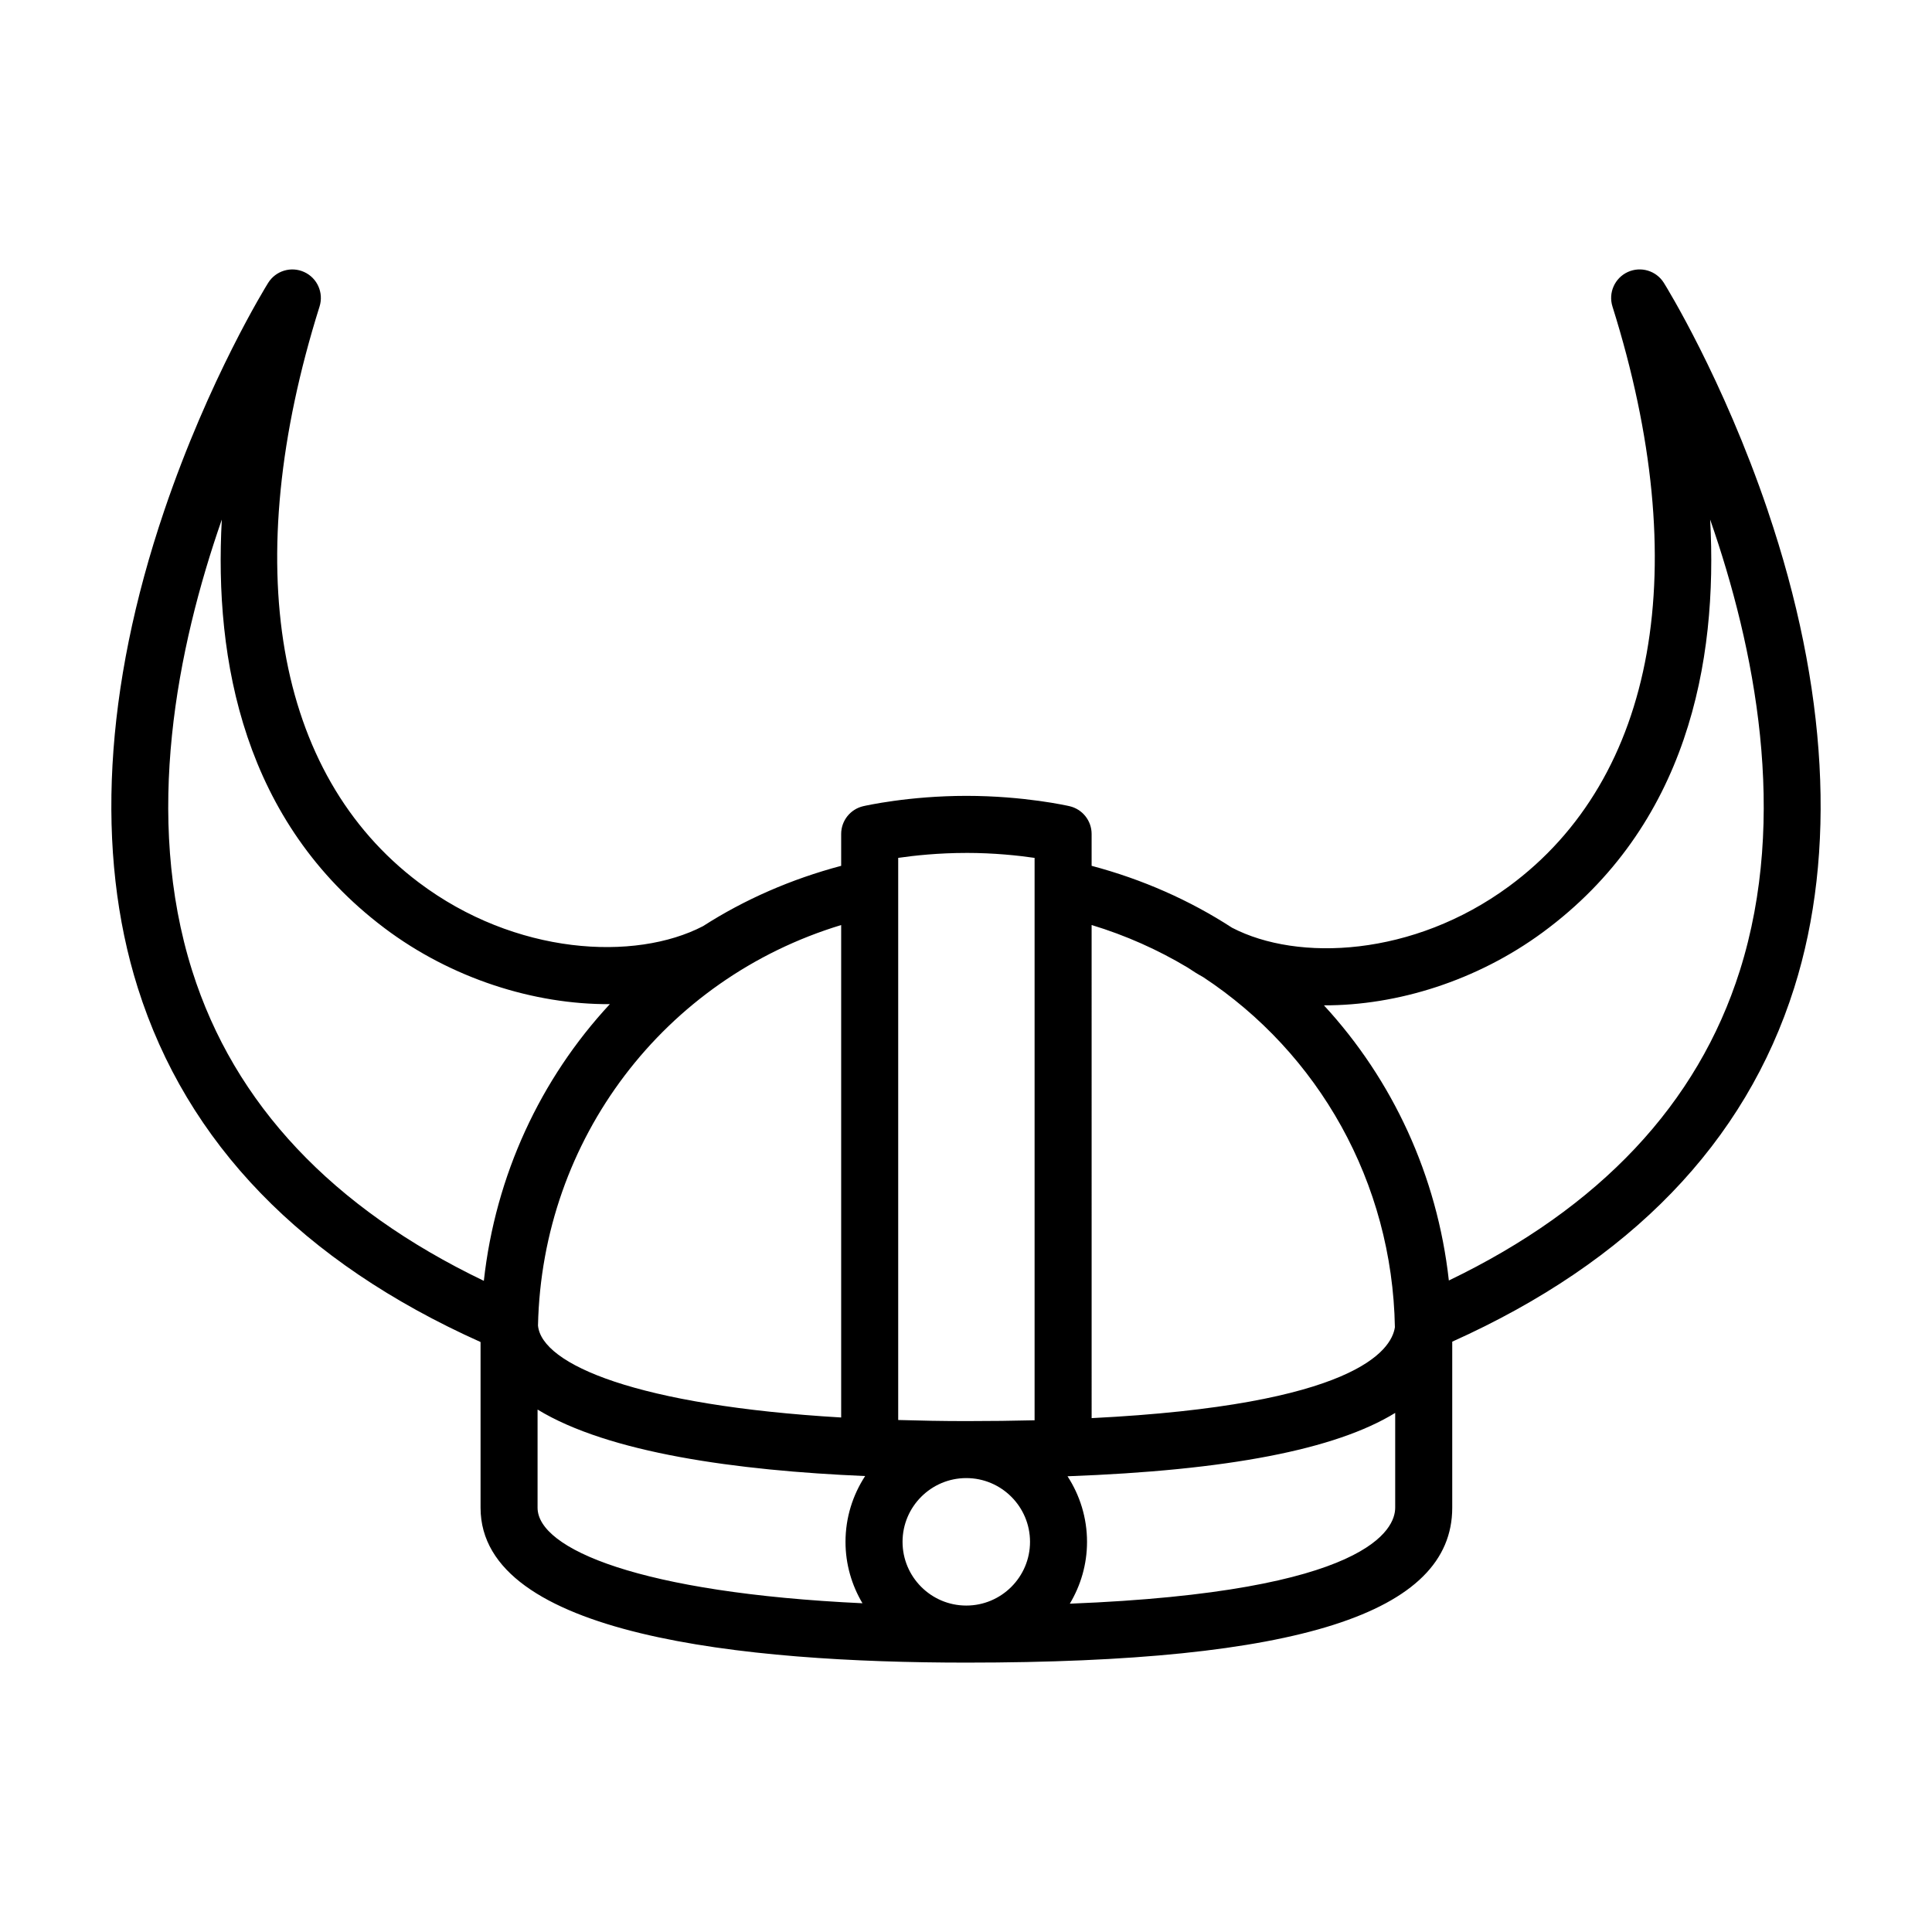 <?xml version="1.0" encoding="UTF-8"?>
<!-- Uploaded to: SVG Repo, www.svgrepo.com, Generator: SVG Repo Mixer Tools -->
<svg fill="#000000" width="800px" height="800px" version="1.1" viewBox="144 144 512 512" xmlns="http://www.w3.org/2000/svg">
 <path d="m612.49 279.35c-11.891-35.074-26.914-59.375-27.547-60.387-2.012-3.227-6.106-4.461-9.57-2.875-3.457 1.59-5.195 5.504-4.055 9.137 21.664 68.91 11.664 124.93-27.445 153.68-25.332 18.633-55.906 20.035-73.371 10.949-11.207-7.277-23.727-12.82-37.211-16.402v-8.438c0-3.519-2.43-6.574-5.856-7.367-0.48-0.109-12.023-2.734-27.328-2.734-15.305 0-26.848 2.629-27.332 2.734-3.43 0.793-5.856 3.848-5.856 7.367v8.441c-13.242 3.516-25.57 8.902-36.621 15.992-17.988 9.344-49.68 7.746-75.332-11.594-38.152-28.766-47.734-84.395-26.281-152.62 1.141-3.633-0.594-7.547-4.055-9.137-3.465-1.59-7.559-0.355-9.57 2.875-0.633 1.02-15.656 25.312-27.547 60.387-15.891 46.867-18.309 90.582-7 126.42 12.984 41.141 43.57 72.684 90.84 93.871v43.91c0 33.922 69.992 41.051 128.72 41.051h0.004 0.004 0.027c87.844 0 128.75-13.043 128.75-41.051v-44.004c47.148-21.188 77.66-52.695 90.625-93.777 11.309-35.828 8.891-79.551-7-126.42zm-153.77 121.05c1.328 0.895 2.684 1.754 4.106 2.527 30.609 20.152 50.152 54.391 50.836 92.797-0.906 6.168-10.707 20.613-80.367 24.094l-0.004-130.68c9.066 2.75 17.57 6.555 25.43 11.262zm-58.641 169.09h-0.008c-9.312 0-16.887-7.578-16.887-16.891s7.578-16.891 16.891-16.891 16.891 7.578 16.891 16.891c0 9.316-7.574 16.891-16.887 16.891zm0.027-199.46c7.332 0 13.738 0.688 18.07 1.32v149.04c-5.688 0.137-11.691 0.215-18.07 0.215-6.336 0-12.293-0.117-18.074-0.289v-148.97c4.316-0.629 10.699-1.312 18.074-1.312zm-33.188 149.62c-53.914-3.172-79.402-14.008-80.344-24.383 1.078-49.449 33.449-91.898 80.344-106.12zm-171.98-118.36c-12.945-40.938-3.977-85.691 7.844-119.6-2.059 37.332 5.812 80.148 43.074 108.24 17.766 13.391 39.66 20.293 59.758 20.18-18.379 19.801-30.305 45.328-33.391 73.328-40.133-19.27-66.129-46.855-77.285-82.148zm91.523 142.27v-26.012c18.82 11.484 52.668 16.164 86.809 17.621-3.277 5.023-5.203 11.008-5.203 17.438 0 5.945 1.66 11.5 4.496 16.273-58.941-2.762-86.102-14.402-86.102-25.32zm141.05 25.434c2.875-4.801 4.562-10.391 4.562-16.383 0-6.41-1.914-12.371-5.168-17.383 42.379-1.555 70.984-7.055 86.836-16.793v25.129c-0.004 5.508-6.727 22.297-86.23 25.43zm177.54-167.7c-11.141 35.234-37.066 62.785-77.09 82.051-3.086-27.82-14.906-53.184-33.105-72.918 19.406 0.059 40.547-6.523 57.969-19.332 38.375-28.215 46.461-71.625 44.379-109.41 11.824 33.906 20.793 78.664 7.848 119.61z"/>
</svg>